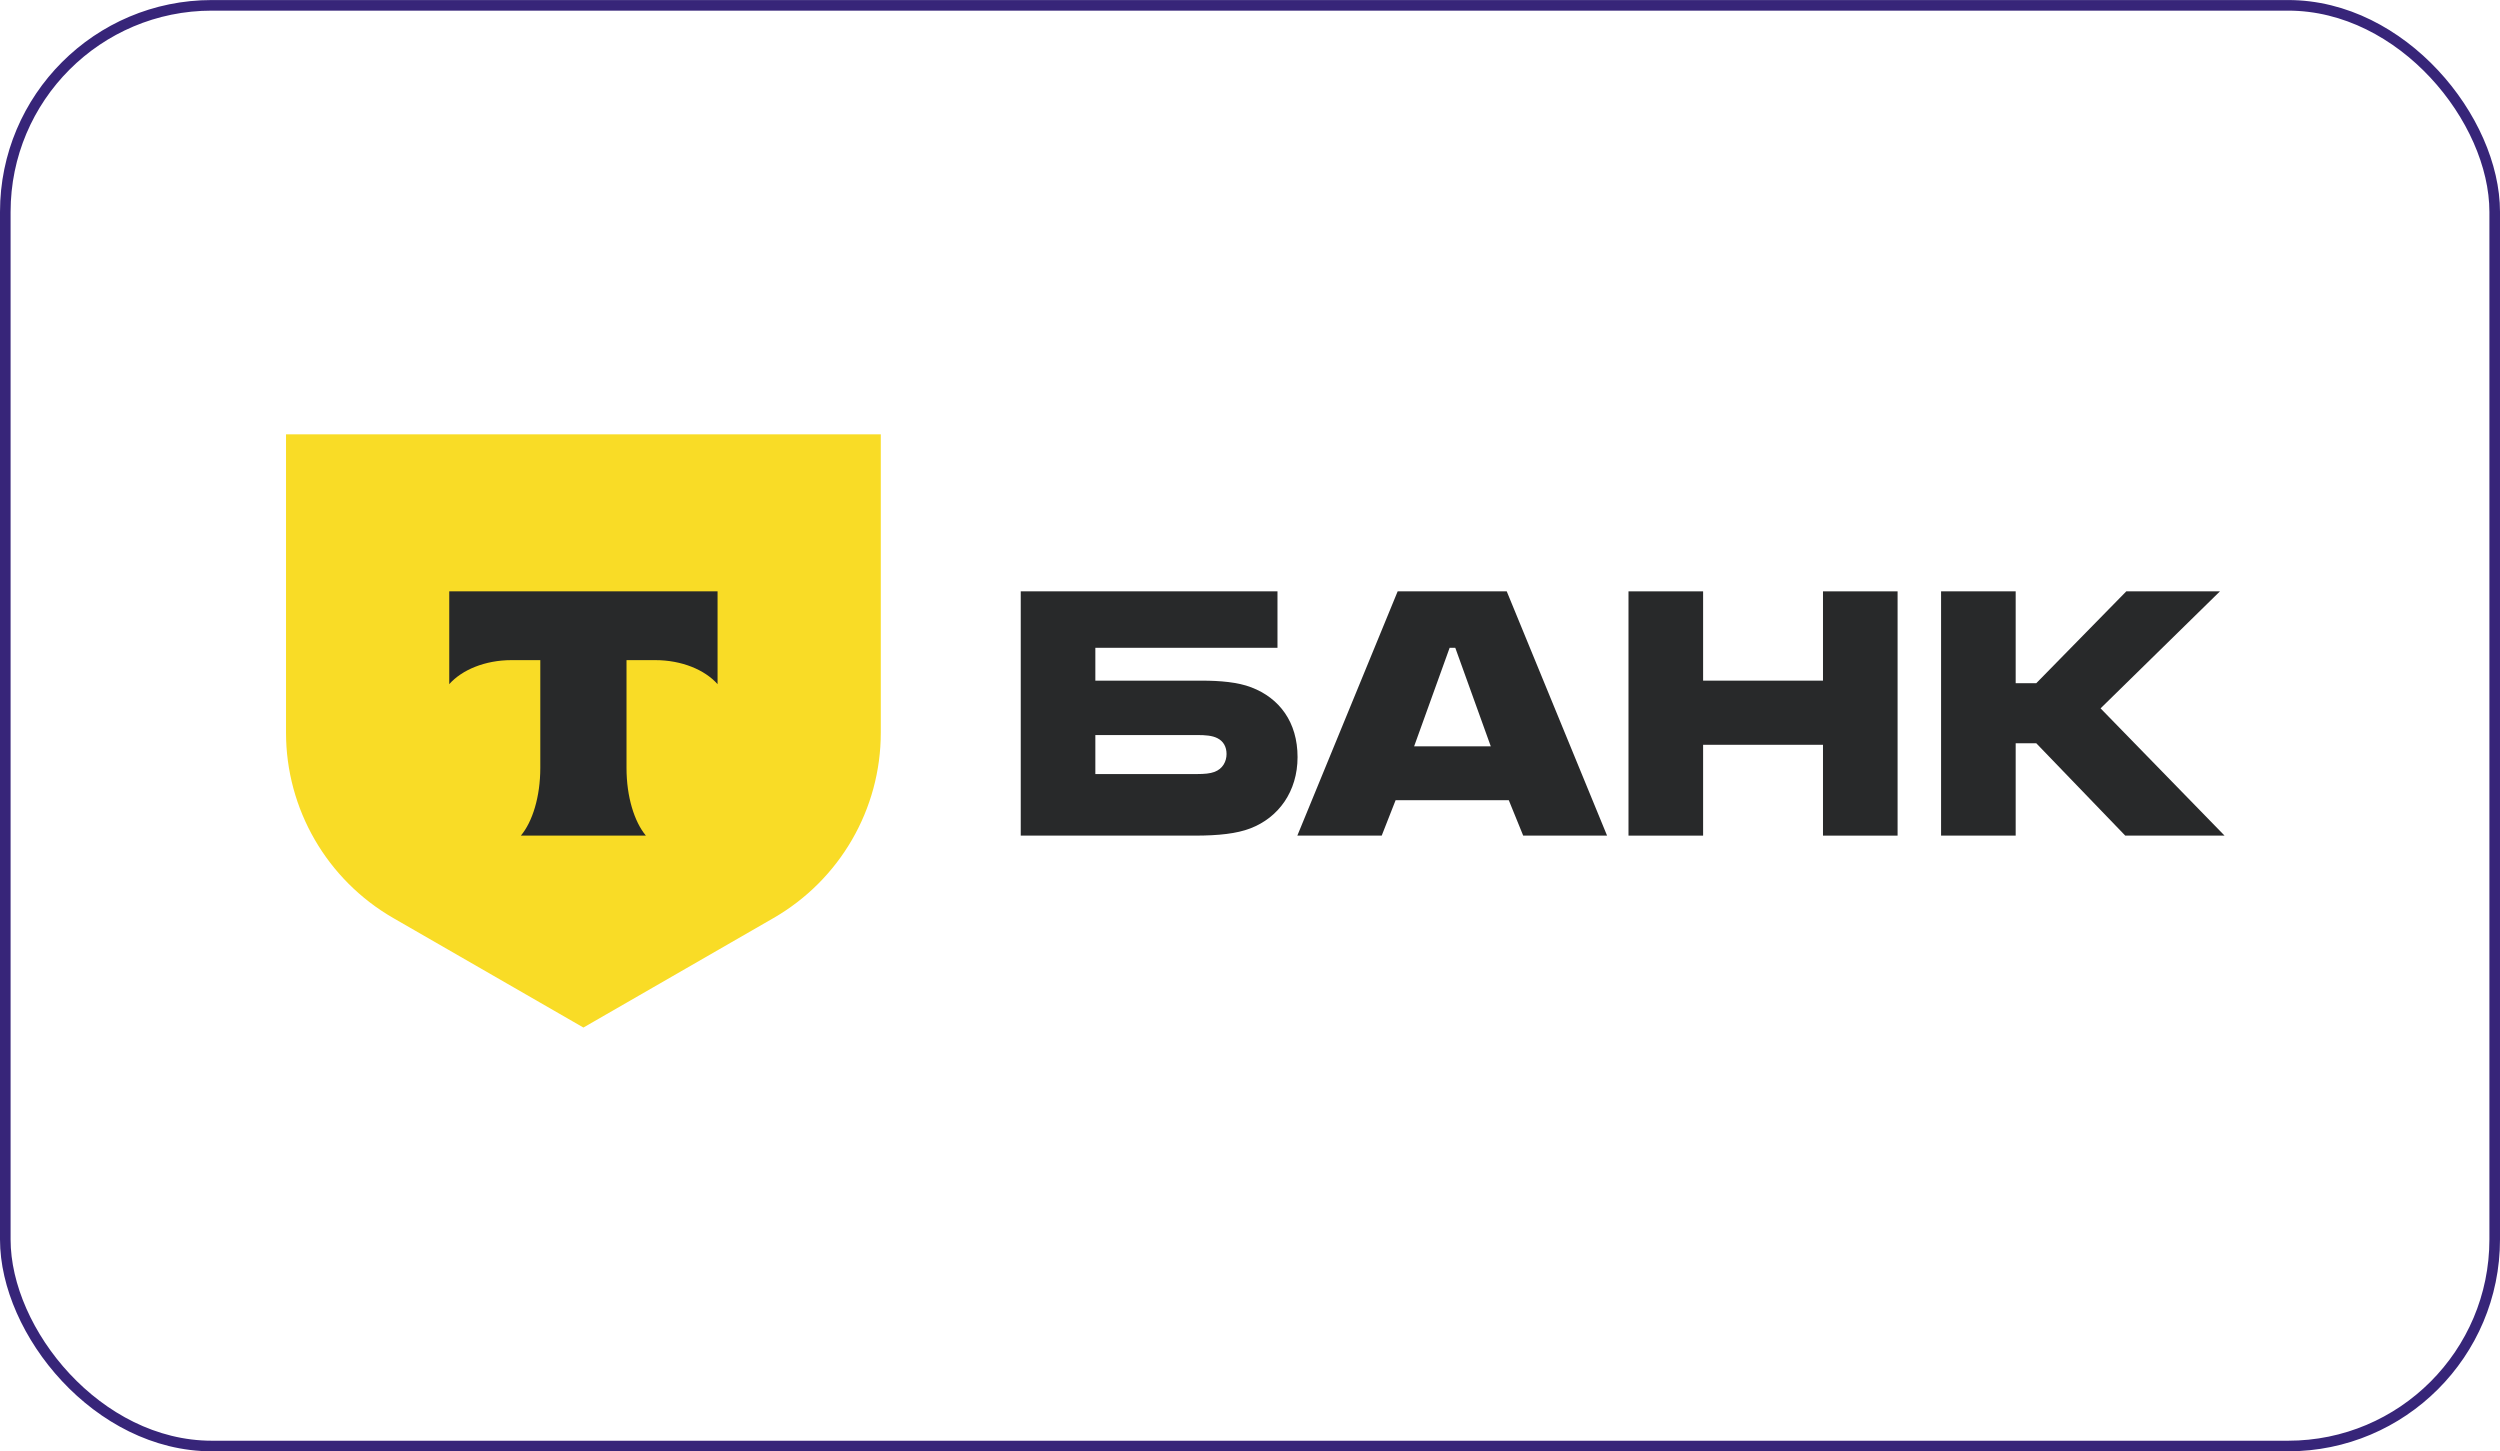 <?xml version="1.0" encoding="UTF-8"?> <svg xmlns="http://www.w3.org/2000/svg" width="236" height="137" viewBox="0 0 236 137" fill="none"><rect x="0.5" y="0.504" width="235" height="136" rx="19.5" stroke="#372579"></rect><g clip-path="url(#clip0_714_1070)"><path d="M114.62 72.876C114.232 73.021 113.697 73.07 113.017 73.07H103.401V69.388H113.017C113.795 69.388 114.426 69.437 114.912 69.679C115.495 69.969 115.786 70.502 115.786 71.18C115.786 71.858 115.446 72.585 114.62 72.876ZM118.118 64.883C116.855 64.398 115.203 64.253 113.406 64.253H103.401V61.153H120.594V55.824H96.358V78.883H112.775C115.058 78.883 116.757 78.689 118.02 78.204C120.692 77.187 122.489 74.717 122.489 71.471C122.489 68.177 120.789 65.9 118.118 64.883Z" fill="#28292A"></path><path d="M133.493 70.454L136.845 61.153H137.379L140.73 70.454H133.493ZM142.236 55.824H131.939L122.468 78.883H130.433L131.745 75.54H142.43L143.79 78.883H151.707L142.236 55.824Z" fill="#28292A"></path><path d="M160.773 70.308V78.883H153.73V55.824H160.773V64.253H172.09V55.824H179.132V78.883H172.09V70.308H160.773Z" fill="#28292A"></path><path d="M190.28 70.163V78.883H183.237V55.824H190.28V64.495H192.223L200.722 55.824H209.562L198.294 66.869L209.999 78.883H200.625L192.223 70.163H190.28Z" fill="#28292A"></path><path d="M27 41.001H83.147V69.164C83.147 76.384 79.285 83.056 73.016 86.666L55.074 97L37.13 86.666C30.862 83.056 27 76.384 27 69.164V41.001Z" fill="#F9DC26"></path><path fill-rule="evenodd" clip-rule="evenodd" d="M42.409 55.824V64.584C43.61 63.231 45.794 62.316 48.29 62.316H51.004V72.498C51.004 75.207 50.266 77.578 49.17 78.883H60.972C59.88 77.577 59.143 75.209 59.143 72.503V62.316H61.856C64.353 62.316 66.537 63.231 67.738 64.584V55.824H42.409Z" fill="#28292A"></path></g><defs><clipPath id="clip0_714_1070"><rect width="183" height="56" fill="white" transform="translate(27 41)"></rect></clipPath></defs></svg> 